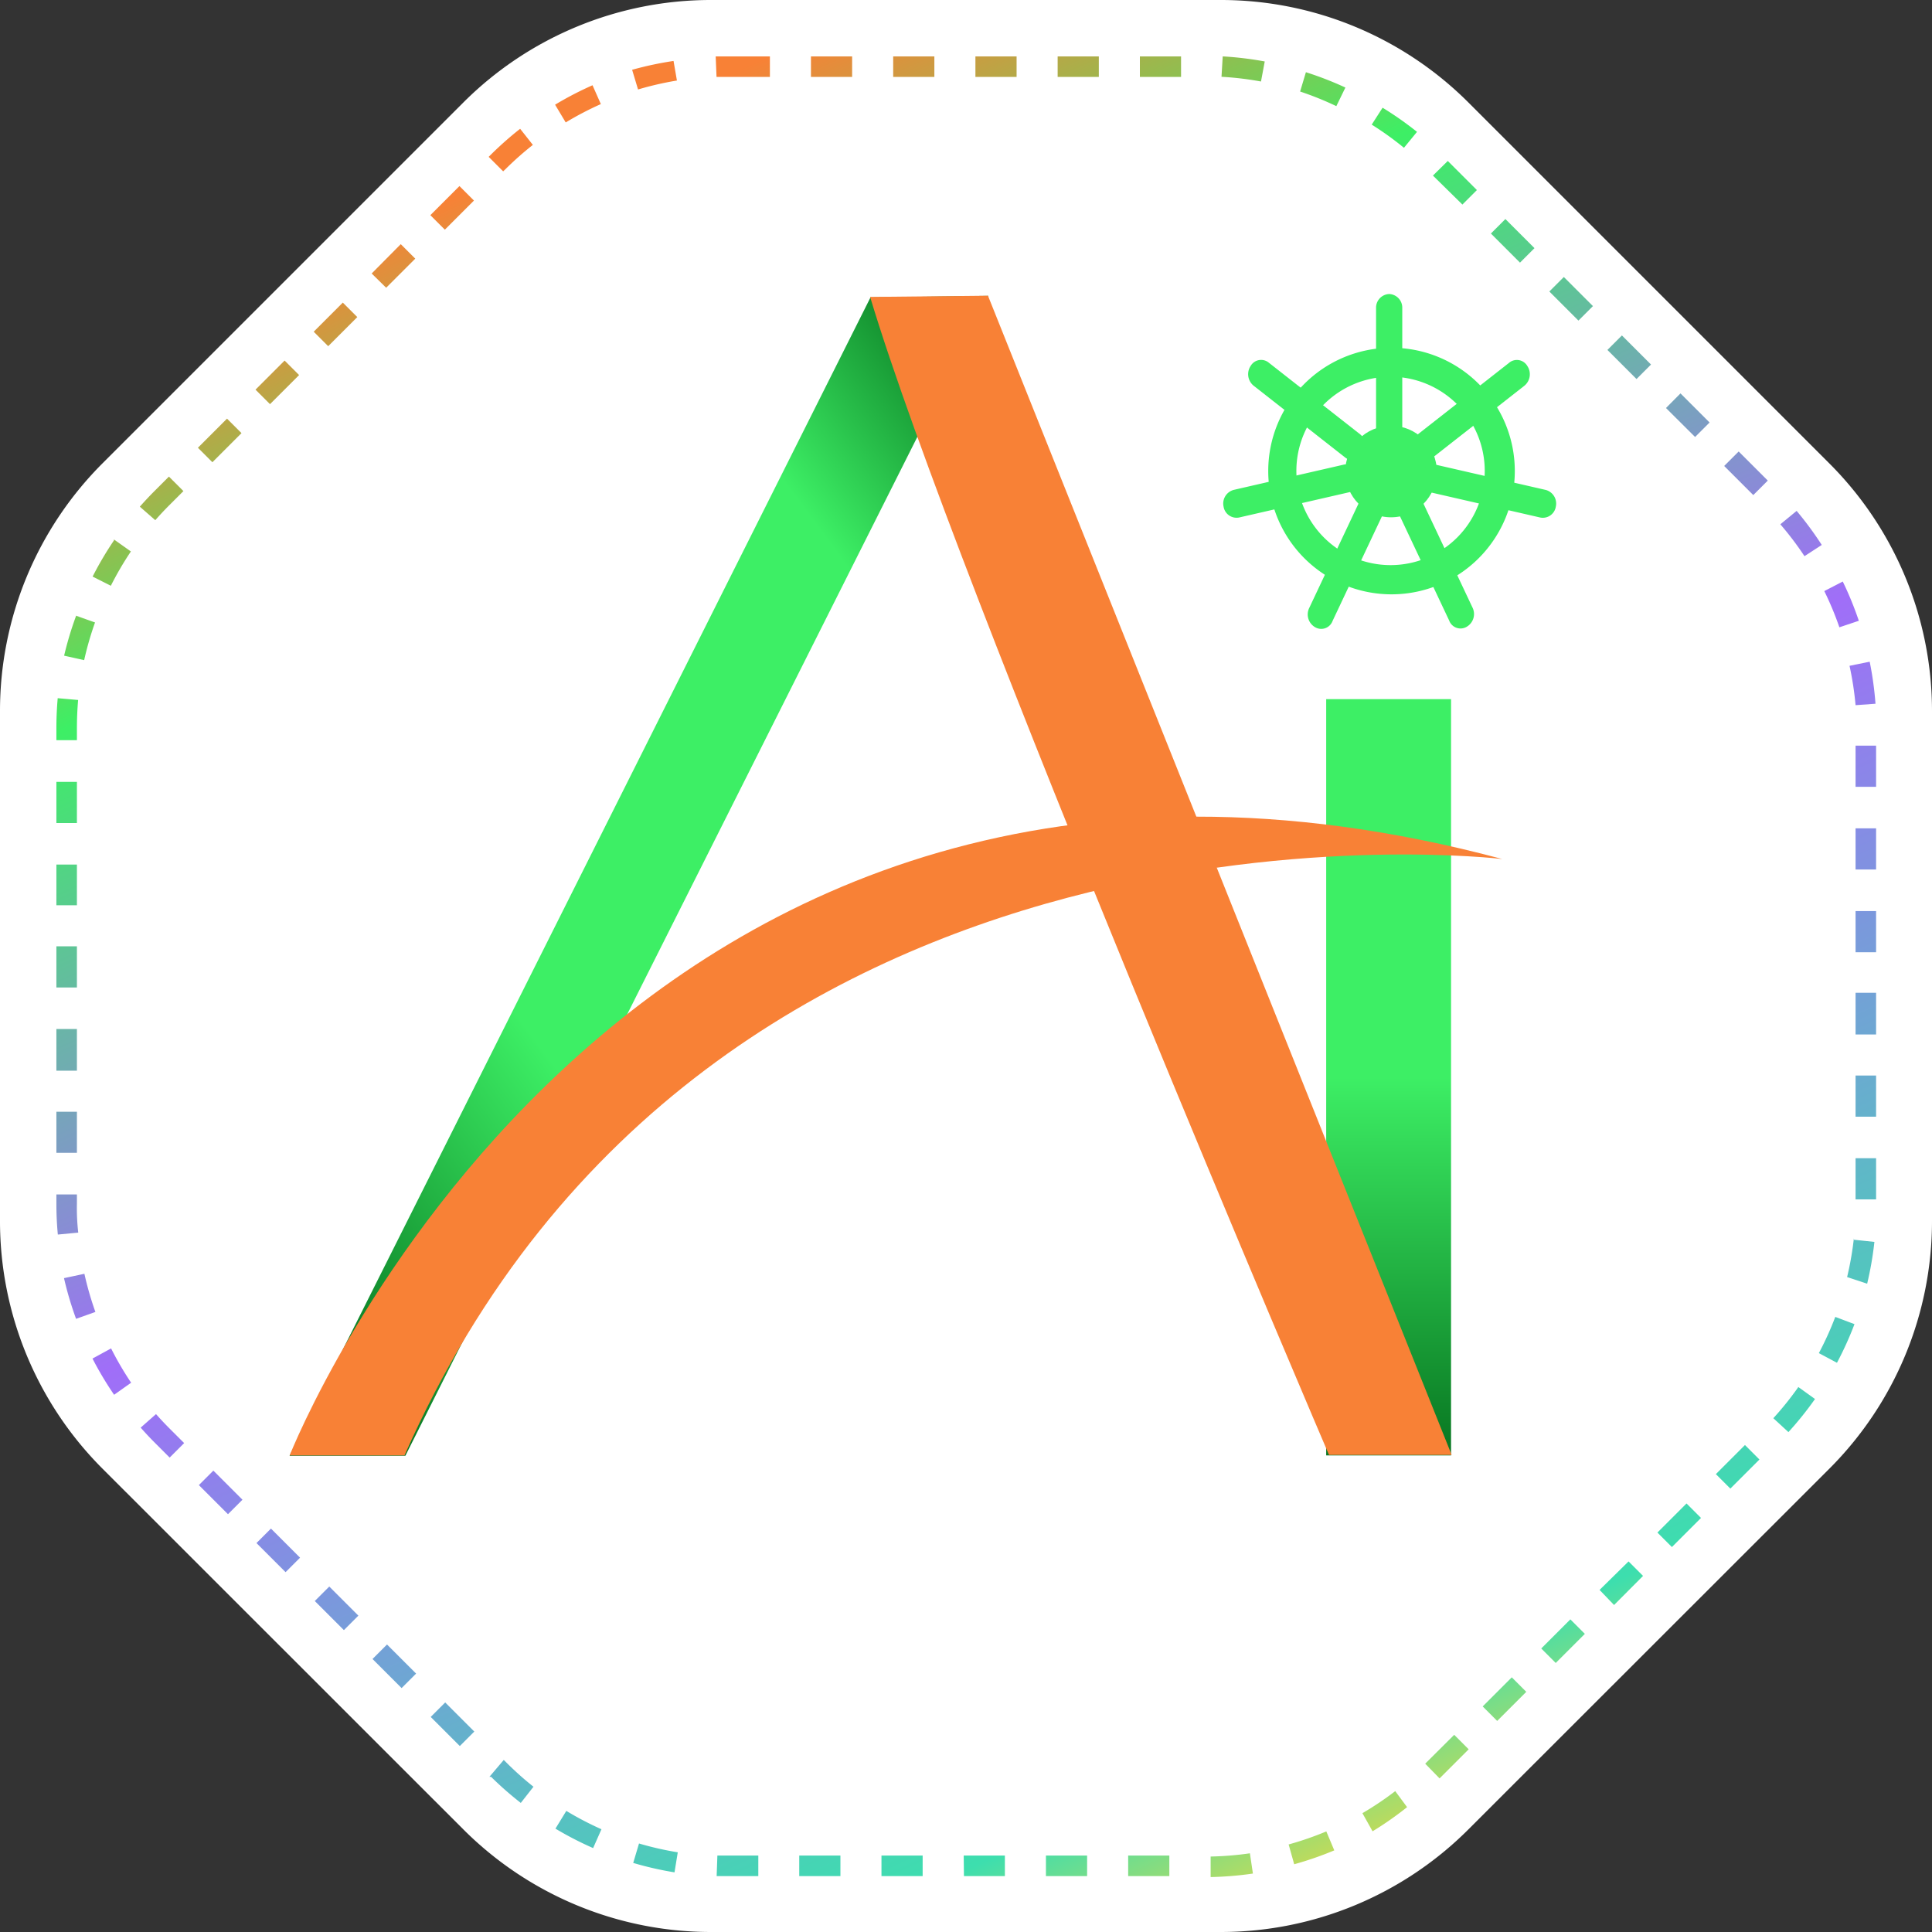 <svg id="IntelOps_icon-light" xmlns="http://www.w3.org/2000/svg" xmlns:xlink="http://www.w3.org/1999/xlink" width="16" height="16" viewBox="0 0 16 16">
  <rect x="0" y="0" width="16" height="16" fill="#333333" stroke="none"/>
  <defs>
    <linearGradient id="linear-gradient" x1="0.309" y1="0.04" x2="0.69" y2="0.962" gradientUnits="objectBoundingBox">
      <stop offset="0" stop-color="#f88136"/>
      <stop offset="0.171" stop-color="#3def65"/>
      <stop offset="0.485" stop-color="#a06ef8"/>
      <stop offset="0.904" stop-color="#3ddeae"/>
      <stop offset="1" stop-color="#efda3d"/>
    </linearGradient>
    <linearGradient id="linear-gradient-2" x1="0.5" y1="0.5" x2="0.5" y2="1" gradientUnits="objectBoundingBox">
      <stop offset="0" stop-color="#3def65"/>
      <stop offset="1" stop-color="#087621"/>
    </linearGradient>
    <linearGradient id="linear-gradient-3" x1="0.912" x2="0.092" y2="0.995" gradientUnits="objectBoundingBox">
      <stop offset="0" stop-color="#0a7a23"/>
      <stop offset="0.196" stop-color="#3def65"/>
      <stop offset="0.66" stop-color="#3def65"/>
      <stop offset="1" stop-color="#036b1b"/>
    </linearGradient>
  </defs>
  <path id="Path_23764" data-name="Path 23764" d="M10.112,0A2.9,2.9,0,0,1,12.16.848l2.991,2.991A2.9,2.9,0,0,1,16,5.888v4.224a2.9,2.9,0,0,1-.849,2.05l-2.99,2.988a2.9,2.9,0,0,1-2.049.85H5.887a2.9,2.9,0,0,1-2.048-.848L.847,12.161A2.9,2.9,0,0,1,0,10.112V5.887a2.9,2.9,0,0,1,.849-2.05L3.837.849A2.9,2.9,0,0,1,5.887,0Z" fill="#fff"/>
  <path id="Path_23765" data-name="Path 23765" d="M.568-5H.909v.17H.467L.46-5Zm.681,0H1.59v.17H1.249ZM1.93-5h.341v.17H1.93Zm.681,0h.341v.17H2.611Zm.681,0h.341v.17H3.292Zm.681,0h.341v.17H3.973Zm.686,0a2.793,2.793,0,0,1,.348.042l-.031.166a2.622,2.622,0,0,0-.327-.039ZM.111-4.962.139-4.8a2.624,2.624,0,0,0-.322.074l-.049-.163A2.8,2.8,0,0,1,.11-4.962Zm5.237.093a2.8,2.8,0,0,1,.327.127L5.6-4.588a2.625,2.625,0,0,0-.3-.121ZM-.56-4.761l.069.156a2.624,2.624,0,0,0-.291.152L-.87-4.6a2.8,2.8,0,0,1,.31-.161Zm6.543.186a2.794,2.794,0,0,1,.285.2l-.108.132a2.623,2.623,0,0,0-.267-.192ZM-1.159-4.4l.105.133a2.625,2.625,0,0,0-.226.2l-.02.019-.12-.12.02-.02A2.8,2.8,0,0,1-1.16-4.4Zm7.682.266.241.241-.12.12L6.4-4.013Zm-8.185.208.12.12-.241.241-.12-.12ZM7-3.653l.241.241-.12.12L6.88-3.533Zm-9.148.208.12.12-.241.241-.12-.118Zm9.632.272.241.241-.12.12-.241-.241Zm-10.112.212.12.12-.241.241-.12-.12Zm10.593.272.241.241-.12.12-.241-.241ZM-3.11-2.481l.12.12-.241.241-.12-.12Zm11.56.272.241.241-.12.12-.241-.24ZM-3.587-2l.12.12-.241.241-.12-.12Zm12.519.272.241.241-.12.12-.241-.241Zm-13,.208.12.12-.116.116q-.061.061-.117.125l-.128-.112q.06-.068.125-.133Zm13.48.284a2.8,2.8,0,0,1,.208.282l-.143.093a2.624,2.624,0,0,0-.2-.264ZM-4.524-1l.141.1a2.624,2.624,0,0,0-.166.284L-4.7-.692a2.8,2.8,0,0,1,.177-.3ZM9.794-.651a2.8,2.8,0,0,1,.133.325l-.161.054a2.625,2.625,0,0,0-.125-.3ZM-4.84-.369l.16.057A2.624,2.624,0,0,0-4.77,0l-.166-.037a2.8,2.8,0,0,1,.1-.332ZM10.017.013a2.8,2.8,0,0,1,.048.348L9.9.373A2.624,2.624,0,0,0,9.85.047ZM-4.99.315l.17.015q-.01.116-.01.233v.1H-5v-.1q0-.125.011-.249ZM9.9.708h.17v.341H9.9Zm-14.9.3h.17v.341H-5Zm14.9.385h.17v.341H9.9Zm-14.9.3h.17V2.03H-5Zm14.9.385h.17v.341H9.9ZM-5,2.37h.17v.341H-5Zm14.9.385h.17V3.1H9.9Zm-14.9.3h.17V3.4H-5ZM9.9,3.44h.17v.341H9.9ZM-5,3.74h.17v.34H-5Zm14.9.385h.17v.341H9.9Zm-14.9.3h.17V4.5a1.768,1.768,0,0,0,.011.241l-.169.016Q-5,4.634-5,4.5ZM9.887,4.8l.169.018a2.794,2.794,0,0,1-.06.346L9.83,5.109a2.623,2.623,0,0,0,.056-.321Zm-14.655.282a2.624,2.624,0,0,0,.091.316l-.16.057a2.8,2.8,0,0,1-.1-.337Zm14.5.357.159.06a2.8,2.8,0,0,1-.145.32l-.15-.08a2.624,2.624,0,0,0,.136-.3ZM-4.547,5.7a2.624,2.624,0,0,0,.166.284l-.141.1a2.8,2.8,0,0,1-.179-.3Zm13.972.319.139.1a2.794,2.794,0,0,1-.22.274l-.125-.115a2.623,2.623,0,0,0,.205-.255Zm-13.6.225q.054.061.112.119l.121.121-.12.12-.121-.121q-.062-.062-.119-.127ZM8.984,6.5l.12.12-.241.241-.12-.12ZM-3.7,6.712l.241.241-.12.12-.241-.241Zm12.2.272.12.12-.241.241-.12-.12Zm-11.723.208.241.241-.12.12-.241-.241ZM8.02,7.464l.12.12-.24.241L7.78,7.7Zm-10.76.208.241.241-.12.12-.241-.241Zm10.278.272.12.12-.241.241-.12-.12Zm-9.8.208.241.241-.12.12-.241-.241Zm9.315.272.12.12-.241.241-.12-.12Zm-8.833.208.241.241-.12.12L-1.9,8.752ZM6.576,8.9l.12.12-.241.241-.119-.122.017-.017Zm-7.871.208.014.014a2.625,2.625,0,0,0,.232.208l-.105.134A2.8,2.8,0,0,1-1.4,9.248h-.014Zm7.381.256.1.135a2.8,2.8,0,0,1-.286.2l-.084-.15a2.623,2.623,0,0,0,.271-.182ZM-.777,9.53a2.625,2.625,0,0,0,.291.152l-.069.156a2.8,2.8,0,0,1-.312-.161Zm6.294.17.066.157a2.8,2.8,0,0,1-.332.115l-.046-.164A2.626,2.626,0,0,0,5.517,9.7Zm-5.692.1a2.622,2.622,0,0,0,.321.073l-.027.166a2.794,2.794,0,0,1-.342-.078Zm5.059.08.025.169a2.794,2.794,0,0,1-.35.029v-.17a2.625,2.625,0,0,0,.327-.027ZM.474,9.9H.813v.17H.468Zm.678,0h.341v.17H1.152Zm.681,0h.341v.17H1.833Zm.681,0h.341v.17H2.516Zm.681,0h.341v.17H3.195Zm.681,0h.341v.17H3.876Z" transform="translate(5.467 5.467)" fill="url(#linear-gradient)"/>
  <g id="Group_7093" data-name="Group 7093" transform="translate(2.399 2.435)">
    <g id="Group_7092" data-name="Group 7092">
      <path id="Path_23766" data-name="Path 23766" d="M0,120H1.034v6.263H0Z" transform="translate(8.584 -116.645)" fill="url(#linear-gradient-2)"/>
      <path id="Path_23767" data-name="Path 23767" d="M-8036.19,9668.43l-4.811,9.593h.959l4.827-9.606Z" transform="translate(8041 -9668.402)" fill="url(#linear-gradient-3)"/>
      <path id="Path_23768" data-name="Path 23768" d="M-8040.34,9668.47l3.84,9.6h-1.016s-3.08-7.193-3.8-9.59Z" transform="translate(8046.123 -9668.456)" fill="#f88136"/>
      <path id="Path_23769" data-name="Path 23769" d="M654,422.04s2.709-6.9,10.042-4.939c0,0-6.562-.794-9.091,4.939Z" transform="translate(-654 -412.422)" fill="#f88136" stroke="rgba(0,0,0,0)" stroke-width="1"/>
      <g id="Group_7091" data-name="Group 7091" transform="translate(7.706)">
        <path id="Path_23770" data-name="Path 23770" d="M.109,0A.113.113,0,0,1,.217.117V1.125a.113.113,0,0,1-.109.117A.113.113,0,0,1,0,1.125V.117A.113.113,0,0,1,.109,0Z" transform="translate(1.291)" fill="#3def65"/>
        <circle id="Ellipse_47" data-name="Ellipse 47" cx="0.379" cy="0.379" r="0.379" transform="translate(1.036 1.091)" fill="#3def65"/>
        <path id="Path_23771" data-name="Path 23771" d="M.11,0A.123.123,0,0,1,.228.116l.035.961a.1.1,0,0,1-.11.107.123.123,0,0,1-.118-.115L0,.108A.1.1,0,0,1,.11,0Z" transform="translate(2.479 0.507) rotate(54)" fill="#3def65"/>
        <path id="Path_23772" data-name="Path 23772" d="M.11,1.183a.123.123,0,0,0,.118-.115L.263.108A.1.1,0,0,0,.153,0,.123.123,0,0,0,.035.116L0,1.076a.1.1,0,0,0,.11.107Z" transform="translate(1.274 1.202) rotate(126.011)" fill="#3def65"/>
        <path id="Path_23773" data-name="Path 23773" d="M.115,1.155a.117.117,0,0,0,.118-.11L.248.107A.109.109,0,0,0,.133,0,.117.117,0,0,0,.015.111L0,1.048a.109.109,0,0,0,.115.107Z" transform="translate(1.626 1.633) rotate(-77.993)" fill="#3def65"/>
        <path id="Path_23774" data-name="Path 23774" d="M.107,1.223A.122.122,0,0,0,.221,1.1L.251.112A.1.1,0,0,0,.144,0,.122.122,0,0,0,.03.119L0,1.111a.1.1,0,0,0,.107.112Z" transform="matrix(0.891, -0.454, 0.454, 0.891, 1.392, 1.714)" fill="#3def65"/>
        <path id="Path_23775" data-name="Path 23775" d="M.115,0A.117.117,0,0,1,.233.111l.015.937a.109.109,0,0,1-.115.107.117.117,0,0,1-.118-.11L0,.107A.109.109,0,0,1,.115,0Z" transform="translate(0.052 1.873) rotate(-102.007)" fill="#3def65"/>
        <path id="Path_23776" data-name="Path 23776" d="M.107,0A.122.122,0,0,1,.221.119l.03.993a.1.1,0,0,1-.107.112A.122.122,0,0,1,.03,1.1L0,.112A.1.1,0,0,1,.107,0Z" transform="matrix(-0.891, -0.454, 0.454, -0.891, 0.88, 2.807)" fill="#3def65"/>
        <path id="Path_23777" data-name="Path 23777" d="M1.016.24a.78.78,0,1,0,.777.78A.78.78,0,0,0,1.016.24m0-.24A1.021,1.021,0,1,1,0,1.021,1.021,1.021,0,0,1,1.016,0Z" transform="translate(0.398 0.445)" fill="#3def65"/>
      </g>
    </g>
  </g>
</svg>
